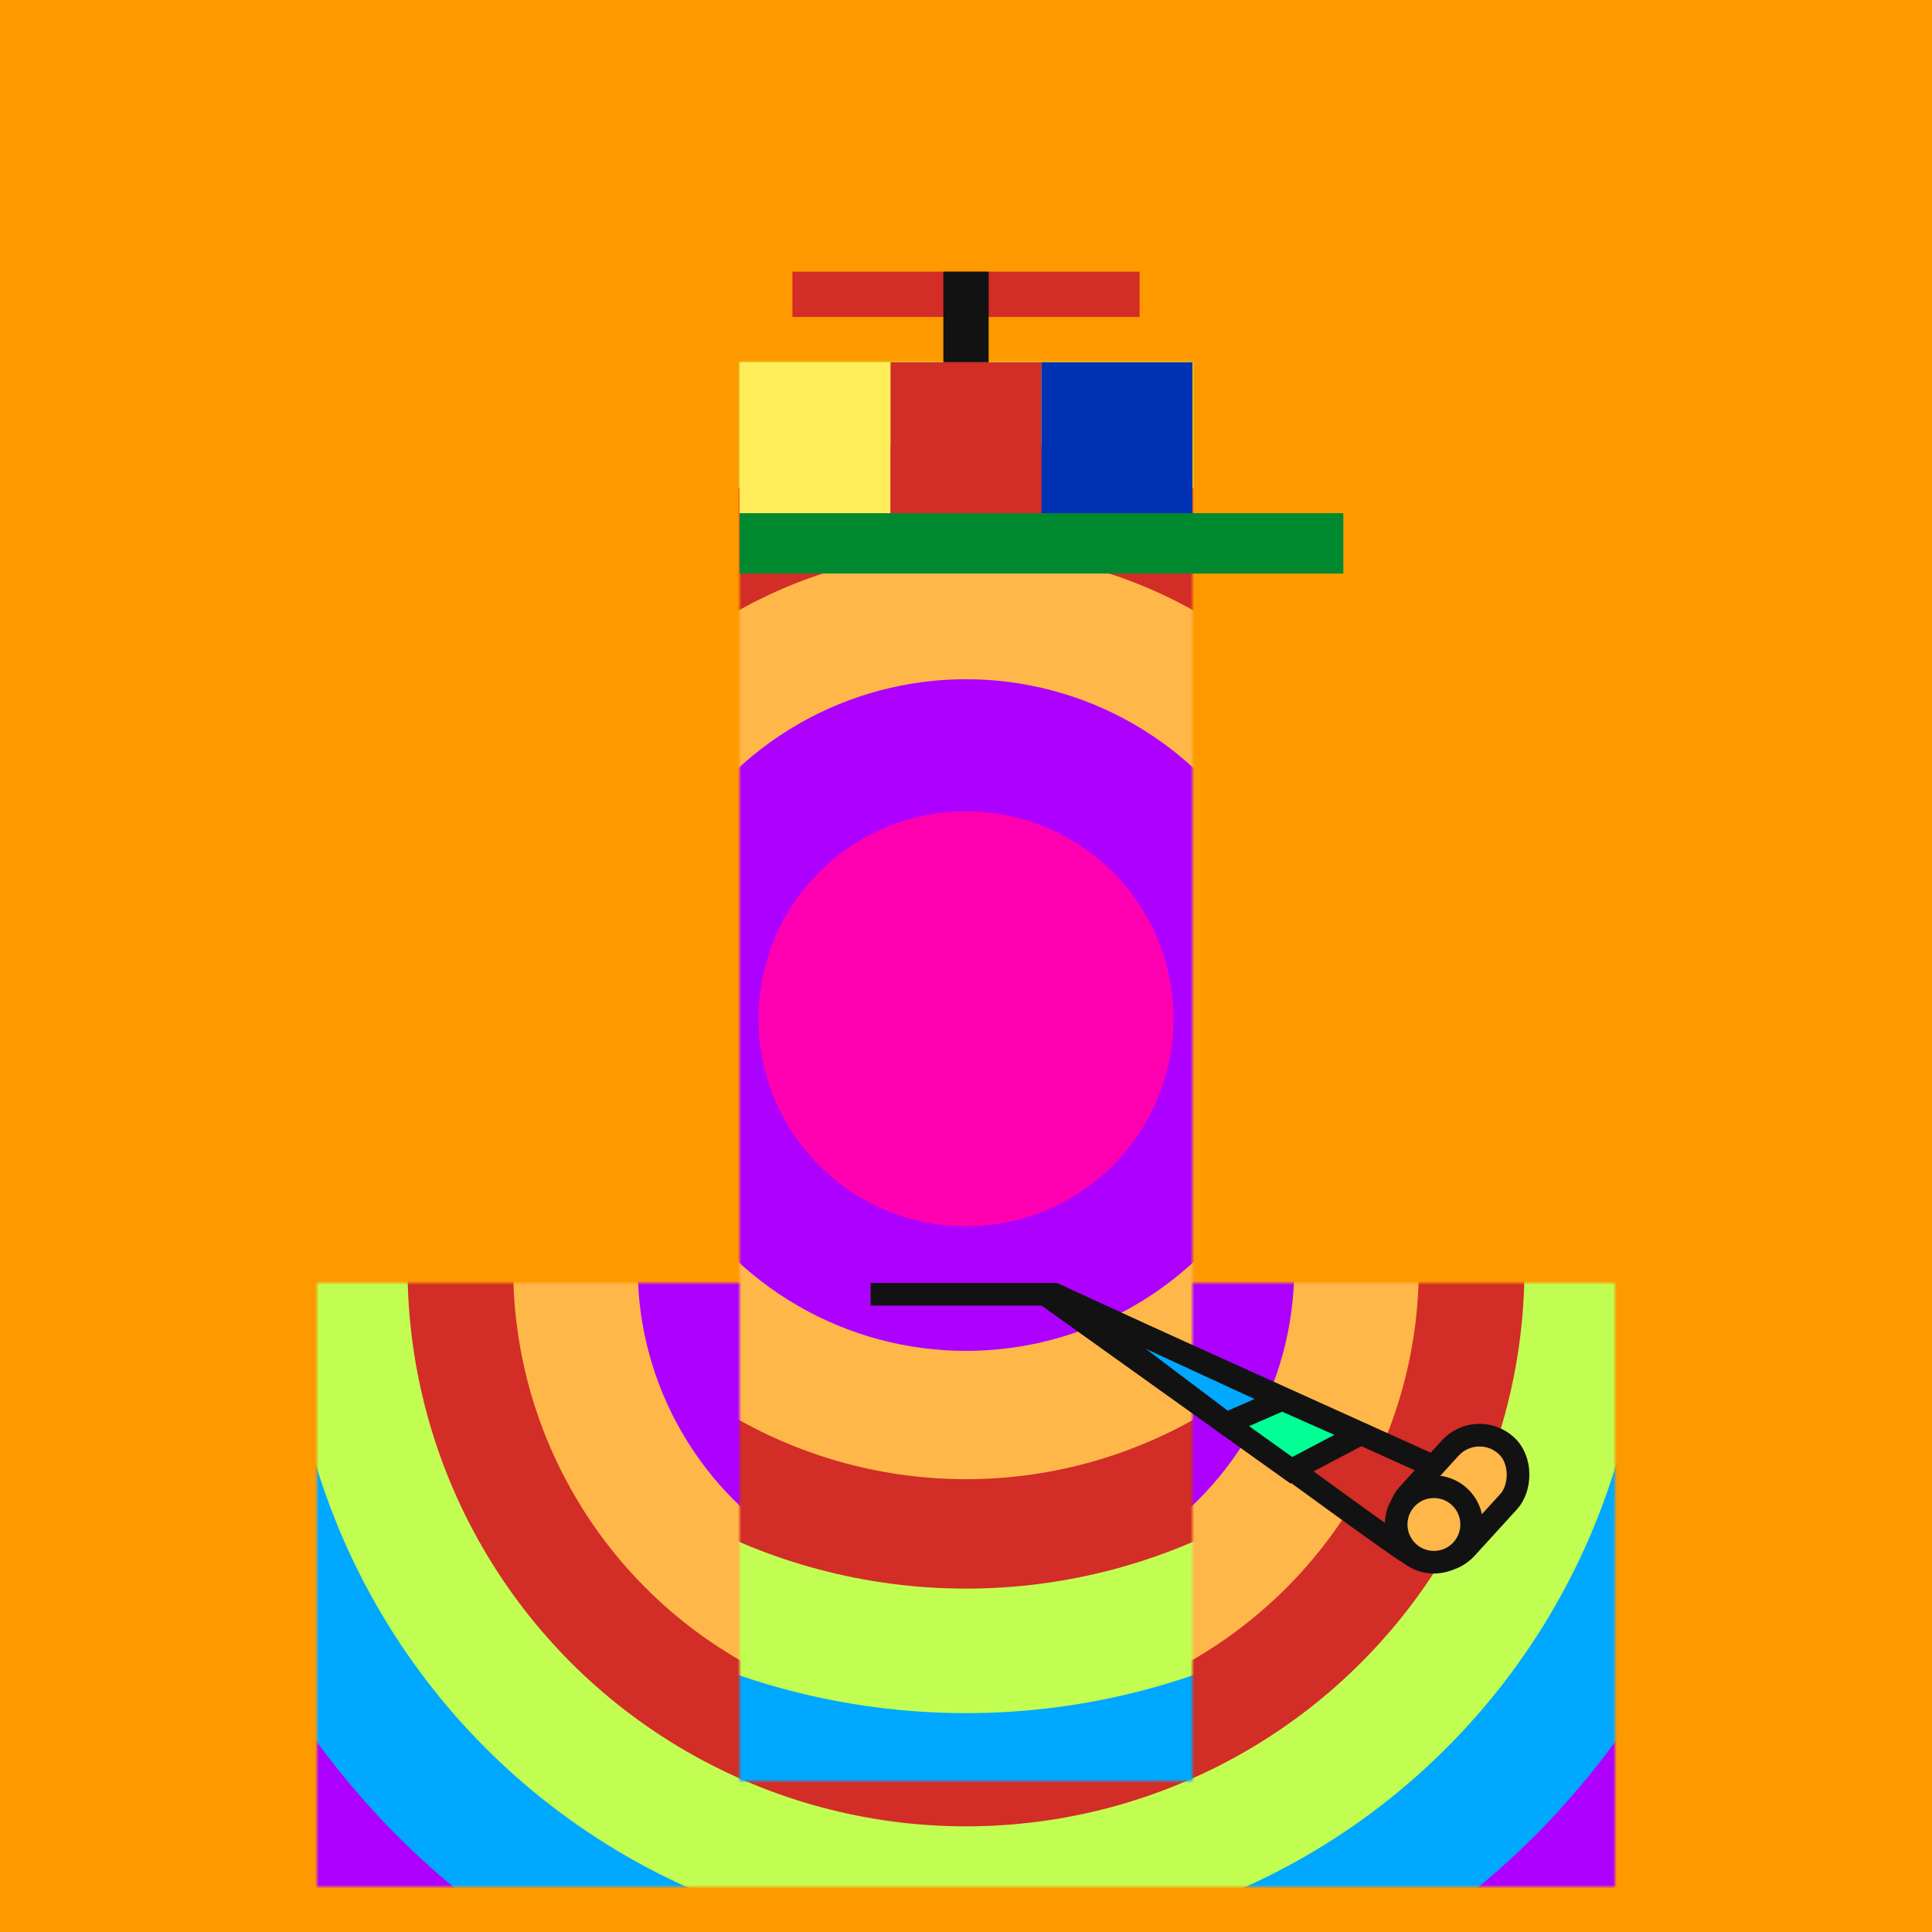 <svg xmlns="http://www.w3.org/2000/svg" width="512" height="512" fill="none"><path d="M0 0h512v512H0z" fill="#F90"/><mask height="160" id="a" maskUnits="userSpaceOnUse" style="mask-type:alpha" width="344" x="84" y="340"><path d="M84 340h344v160H84z" fill="#DA420F"/></mask><g mask="url(#a)"><g><animateTransform attributeName="transform" dur="10s" keyTimes="0;0.5;1" repeatCount="indefinite" type="translate" values="0 0; 0 -90; 0 0"/><circle cx="256" cy="336" fill="#C2FD52" r="327"/><circle cx="256" cy="336" fill="#FF00B1" r="287"/><circle cx="256" cy="336" fill="#AD00FF" r="253"/><circle cx="256" cy="336" fill="#00A8FF" r="213"/><circle cx="256" cy="336" fill="#C2FD52" r="180"/><circle cx="256" cy="336" fill="#D22D27" r="148"/><circle cx="256" cy="336" fill="#FFB74A" r="120"/><circle cx="256" cy="336" fill="#AD00FF" r="87"/><circle cx="256" cy="336" fill="#FF00B1" r="53"/><circle cx="256" cy="336" fill="#C2FD52" r="25"/></g></g><g><animateTransform attributeName="transform" dur="0.4s" keyTimes="0;0.5;1" repeatCount="indefinite" type="translate" values="0 0;0 28;0 0"/><mask height="376" id="b" maskUnits="userSpaceOnUse" style="mask-type:alpha" width="120" x="196" y="96"><path d="M196 96h120v376H196z" fill="#F15824"/></mask><g mask="url(#b)"><g><animateTransform attributeName="transform" dur="10s" keyTimes="0;0.5;1" repeatCount="indefinite" type="translate" values="0 0; 0 100; 0 0"/><circle cx="256" cy="269" fill="#C2FD52" r="335"/><circle cx="256" cy="269" fill="#FF00B1" r="294"/><circle cx="256" cy="269" fill="#AD00FF" r="259"/><circle cx="256" cy="269" fill="#00A8FF" r="218"/><circle cx="256" cy="269" fill="#C2FD52" r="185"/><circle cx="256" cy="269" fill="#D22D27" r="152"/><circle cx="256" cy="269" fill="#FFB74A" r="123"/><circle cx="256" cy="269" fill="#AD00FF" r="89"/><circle cx="256" cy="270" fill="#FF00B1" r="55"/></g></g><path fill="#00892F" d="M196 136h160v16H196z"/><path fill="#FEED59" d="M196 96h40v40h-40z"/><path fill="#D22D27" d="M236 96h40v40h-40z"/><path fill="#0032B4" d="M276 96h40v40h-40z"/><path fill="#D22D27" d="M210 72h92v12h-92z"/><path fill="#121212" d="M250 72h12v24h-12z"/><path stroke="#121212" stroke-width="6" d="M230.711 343H280"/><path fill="#D22D27" stroke="#121212" stroke-width="6" d="M279.001 343.001s88.882 65.5 94.19 68.5l12-20.501-106.19-47.999Z"/><path fill="#00FF94" stroke="#121212" stroke-width="6" d="m276.75 342.826 65.473 46.815 18.255-9.619-83.728-37.196Z"/><path fill="#00A8FF" d="m279.5 343.001 45.471 34.304 14.83-6.469-60.301-27.835Z"/><path fill="#121212" d="m324.971 377.305-1.807 2.395 1.4 1.056 1.607-.701-1.2-2.75ZM279.5 343.001l1.257-2.724a3 3 0 0 0-3.064 5.119l1.807-2.395Zm60.301 27.835 1.2 2.749 6.126-2.672-6.068-2.801-1.258 2.724Zm-13.023 4.074-45.471-34.304-3.614 4.79 45.471 34.304 3.614-4.79Zm-48.535-29.185 60.301 27.834 2.515-5.447-60.302-27.835-2.514 5.448Zm47.928 34.33 14.83-6.47-2.399-5.499-14.83 6.469 2.399 5.5Z"/><rect width="21" height="37.703" x="391.396" y="376" fill="#FFB74A" stroke="#121212" stroke-width="6" rx="10.5" transform="rotate(42.343 391.396 376)"/><path fill="#FFB74A" stroke="#121212" stroke-width="6" d="M390 404.001a9.996 9.996 0 0 1-10 10c-5.523 0-10-4.477-10-10s4.477-10 10-10 10 4.477 10 10Z"/></g></svg>